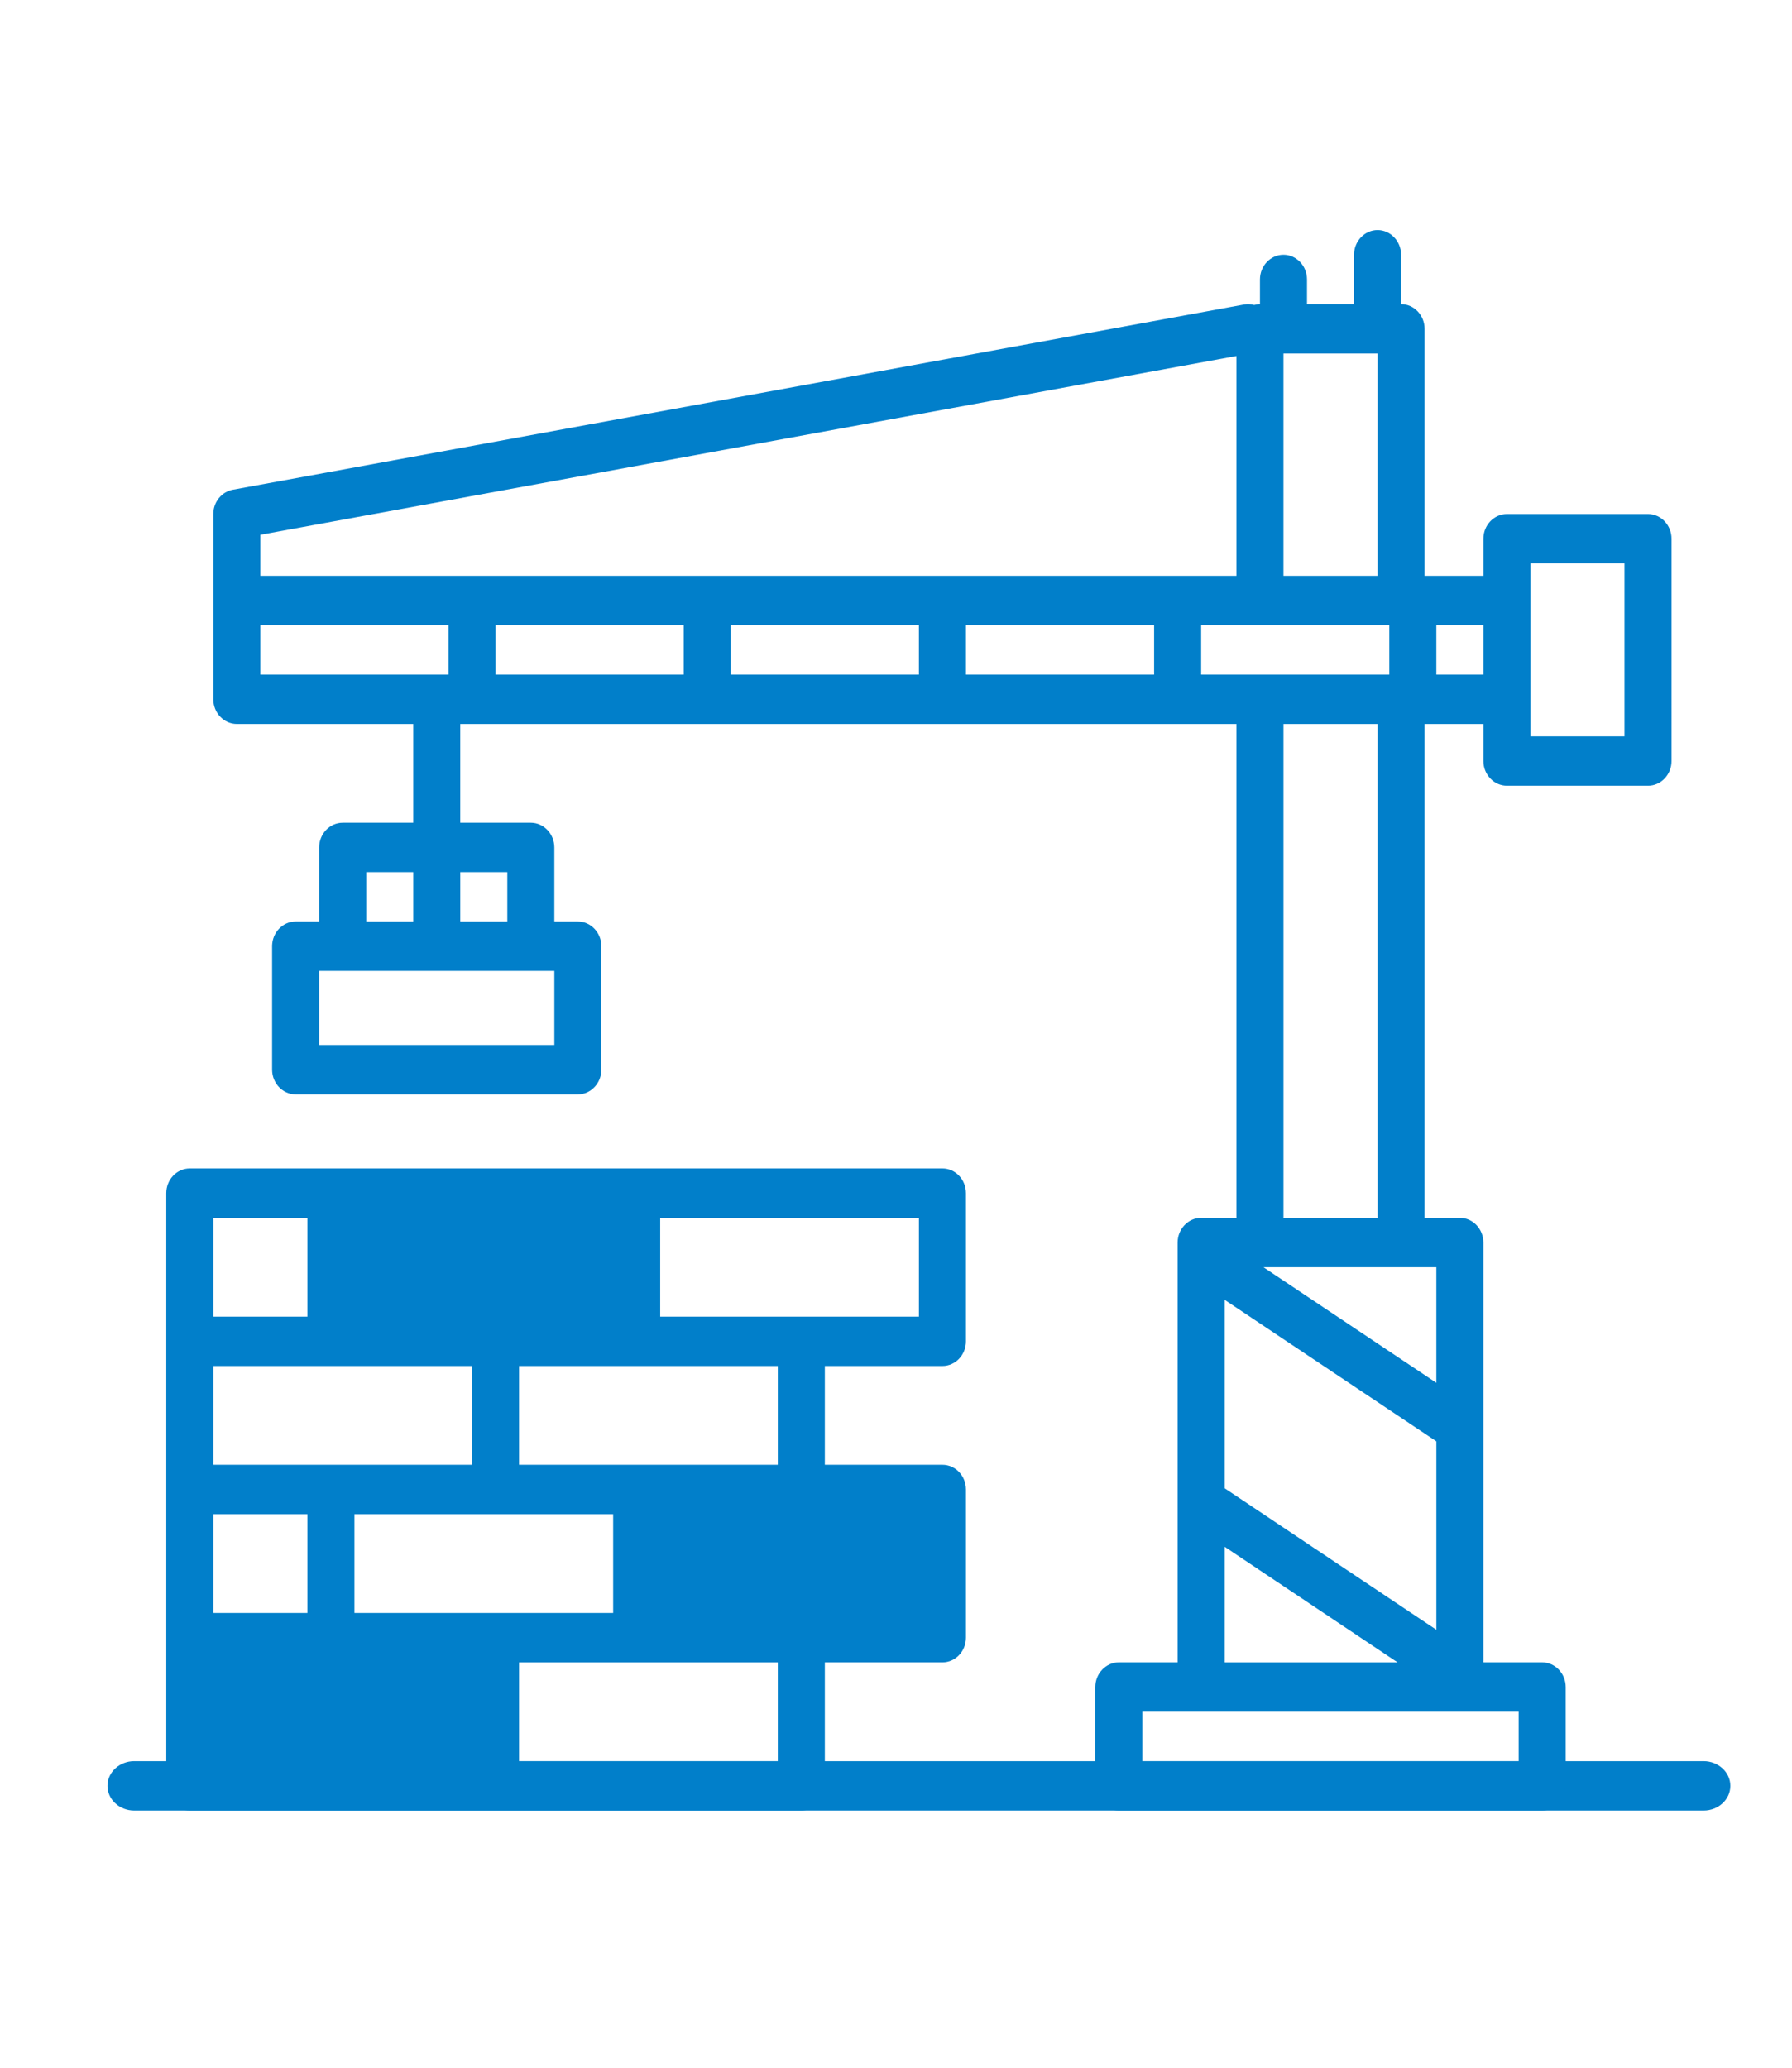<?xml version="1.0" encoding="iso-8859-1"?>
<!-- Generator: Adobe Illustrator 16.0.0, SVG Export Plug-In . SVG Version: 6.00 Build 0)  -->
<!DOCTYPE svg PUBLIC "-//W3C//DTD SVG 1.1//EN" "http://www.w3.org/Graphics/SVG/1.1/DTD/svg11.dtd">
<svg version="1.1" xmlns="http://www.w3.org/2000/svg" xmlns:xlink="http://www.w3.org/1999/xlink" x="0px" y="0px" width="143px"
	 height="165px" viewBox="0 0 143 165" style="enable-background:new 0 0 143 165;" xml:space="preserve">
<g id="Master_Layer_2">
</g>
<g id="Layer_1">
	<g>
		<path style="fill:#017FCA;" d="M15.146,144.476h48.798c1.037,0,1.877-0.882,1.877-1.971v-9.853h9.384
			c1.036,0,1.877-0.882,1.877-1.971v-11.824c0-1.088-0.841-1.97-1.877-1.97h-9.384v-7.883h9.384c1.036,0,1.877-0.882,1.877-1.97
			V95.211c0-1.088-0.841-1.971-1.877-1.971h-60.06c-1.036,0-1.877,0.882-1.877,1.971v47.294
			C13.269,143.594,14.109,144.476,15.146,144.476z M62.067,140.535H41.421v-7.882h20.646V140.535z M48.929,120.829v7.882H28.283
			v-7.882H48.929z M41.421,116.888v-7.883h20.646v7.883H41.421z M73.328,120.829v7.882H52.683v-7.882H73.328z M52.683,97.181h20.646
			v7.883H52.683V97.181z M28.283,97.181h20.646v7.883H28.283V97.181z M17.022,97.181h7.507v7.883h-7.507V97.181z M17.022,109.005
			h20.646v7.883H17.022V109.005z M17.022,120.829h7.507v7.882h-7.507V120.829z M17.022,132.652h20.646v7.882H17.022V132.652z"/>
		<path style="fill:#017FCA;" d="M135.941,140.535H10.715c-1.181,0-2.139,0.882-2.139,1.971s0.958,1.971,2.139,1.971h125.227
			c1.181,0,2.139-0.882,2.139-1.971S137.122,140.535,135.941,140.535z"/>
		<path style="fill:#017FCA;" d="M131.511,41.019H120.25c-1.032,0-1.876,0.887-1.876,1.971v2.956h-4.692V26.239
			c0-1.083-0.845-1.97-1.877-1.97v-3.941c0-1.084-0.845-1.971-1.877-1.971s-1.877,0.887-1.877,1.971v3.941h-3.753v-1.971
			c0-1.084-0.845-1.971-1.877-1.971s-1.877,0.887-1.877,1.971v1.971c-0.159,0-0.31,0.029-0.459,0.069
			c-0.254-0.069-0.526-0.089-0.798-0.04L18.58,39.078c-0.901,0.167-1.558,0.985-1.558,1.941v14.779c0,1.084,0.845,1.971,1.877,1.971
			h14.076v7.883h-5.631c-1.032,0-1.876,0.887-1.876,1.97v5.912h-1.877c-1.032,0-1.877,0.887-1.877,1.971v9.853
			c0,1.083,0.845,1.97,1.877,1.97h22.522c1.032,0,1.876-0.887,1.876-1.97v-9.853c0-1.084-0.845-1.971-1.876-1.971h-1.877v-5.912
			c0-1.083-0.845-1.97-1.877-1.97h-5.63v-7.883h61.937v39.412h-2.815c-1.032,0-1.877,0.886-1.877,1.971v33.5h-4.692
			c-1.032,0-1.877,0.887-1.877,1.971v7.882c0,1.084,0.845,1.971,1.877,1.971h33.784c1.032,0,1.877-0.887,1.877-1.971v-7.882
			c0-1.084-0.845-1.971-1.877-1.971h-4.692v-33.5c0-1.084-0.845-1.971-1.877-1.971h-2.815V57.769h4.692v2.956
			c0,1.084,0.845,1.971,1.876,1.971h11.261c1.032,0,1.877-0.887,1.877-1.971V42.99C133.388,41.906,132.543,41.019,131.511,41.019z
			 M102.419,28.21h7.507v17.735h-7.507V28.21z M20.776,42.674l77.89-14.267v17.538h-77.89V42.674z M20.776,53.828v-3.941h15.015
			v3.941H20.776z M29.222,69.593h3.754v3.941h-3.754V69.593z M44.237,77.475v5.912H25.468v-5.912H44.237z M40.483,69.593v3.941
			h-3.753v-3.941H40.483z M39.545,53.828v-3.941H54.56v3.941H39.545z M58.313,53.828v-3.941h15.015v3.941H58.313z M77.082,53.828
			v-3.941h15.015v3.941H77.082z M95.851,53.828v-3.941h15.015v3.941H95.851z M109.927,57.769v39.412h-7.507V57.769H109.927z
			 M97.728,103.724l16.892,11.292v15.036l-16.892-11.292V103.724z M97.728,123.43l13.795,9.223H97.728V123.43z M121.188,136.594
			v3.941h-30.03v-3.941H121.188z M114.619,101.123v9.223l-13.795-9.223H114.619z M118.373,53.828h-3.754v-3.941h3.754V53.828z
			 M129.634,58.754h-7.507V44.96h7.507V58.754z"/>
	</g>
	<rect x="25.5" y="96" style="fill:#017FCA;" width="25.25" height="10.375"/>
	<rect x="50" y="119" style="fill:#017FCA;" width="25.25" height="10.375"/>
	<rect x="15.125" y="131.625" style="fill:#017FCA;" width="25.25" height="10.375"/>
</g>
</svg>
